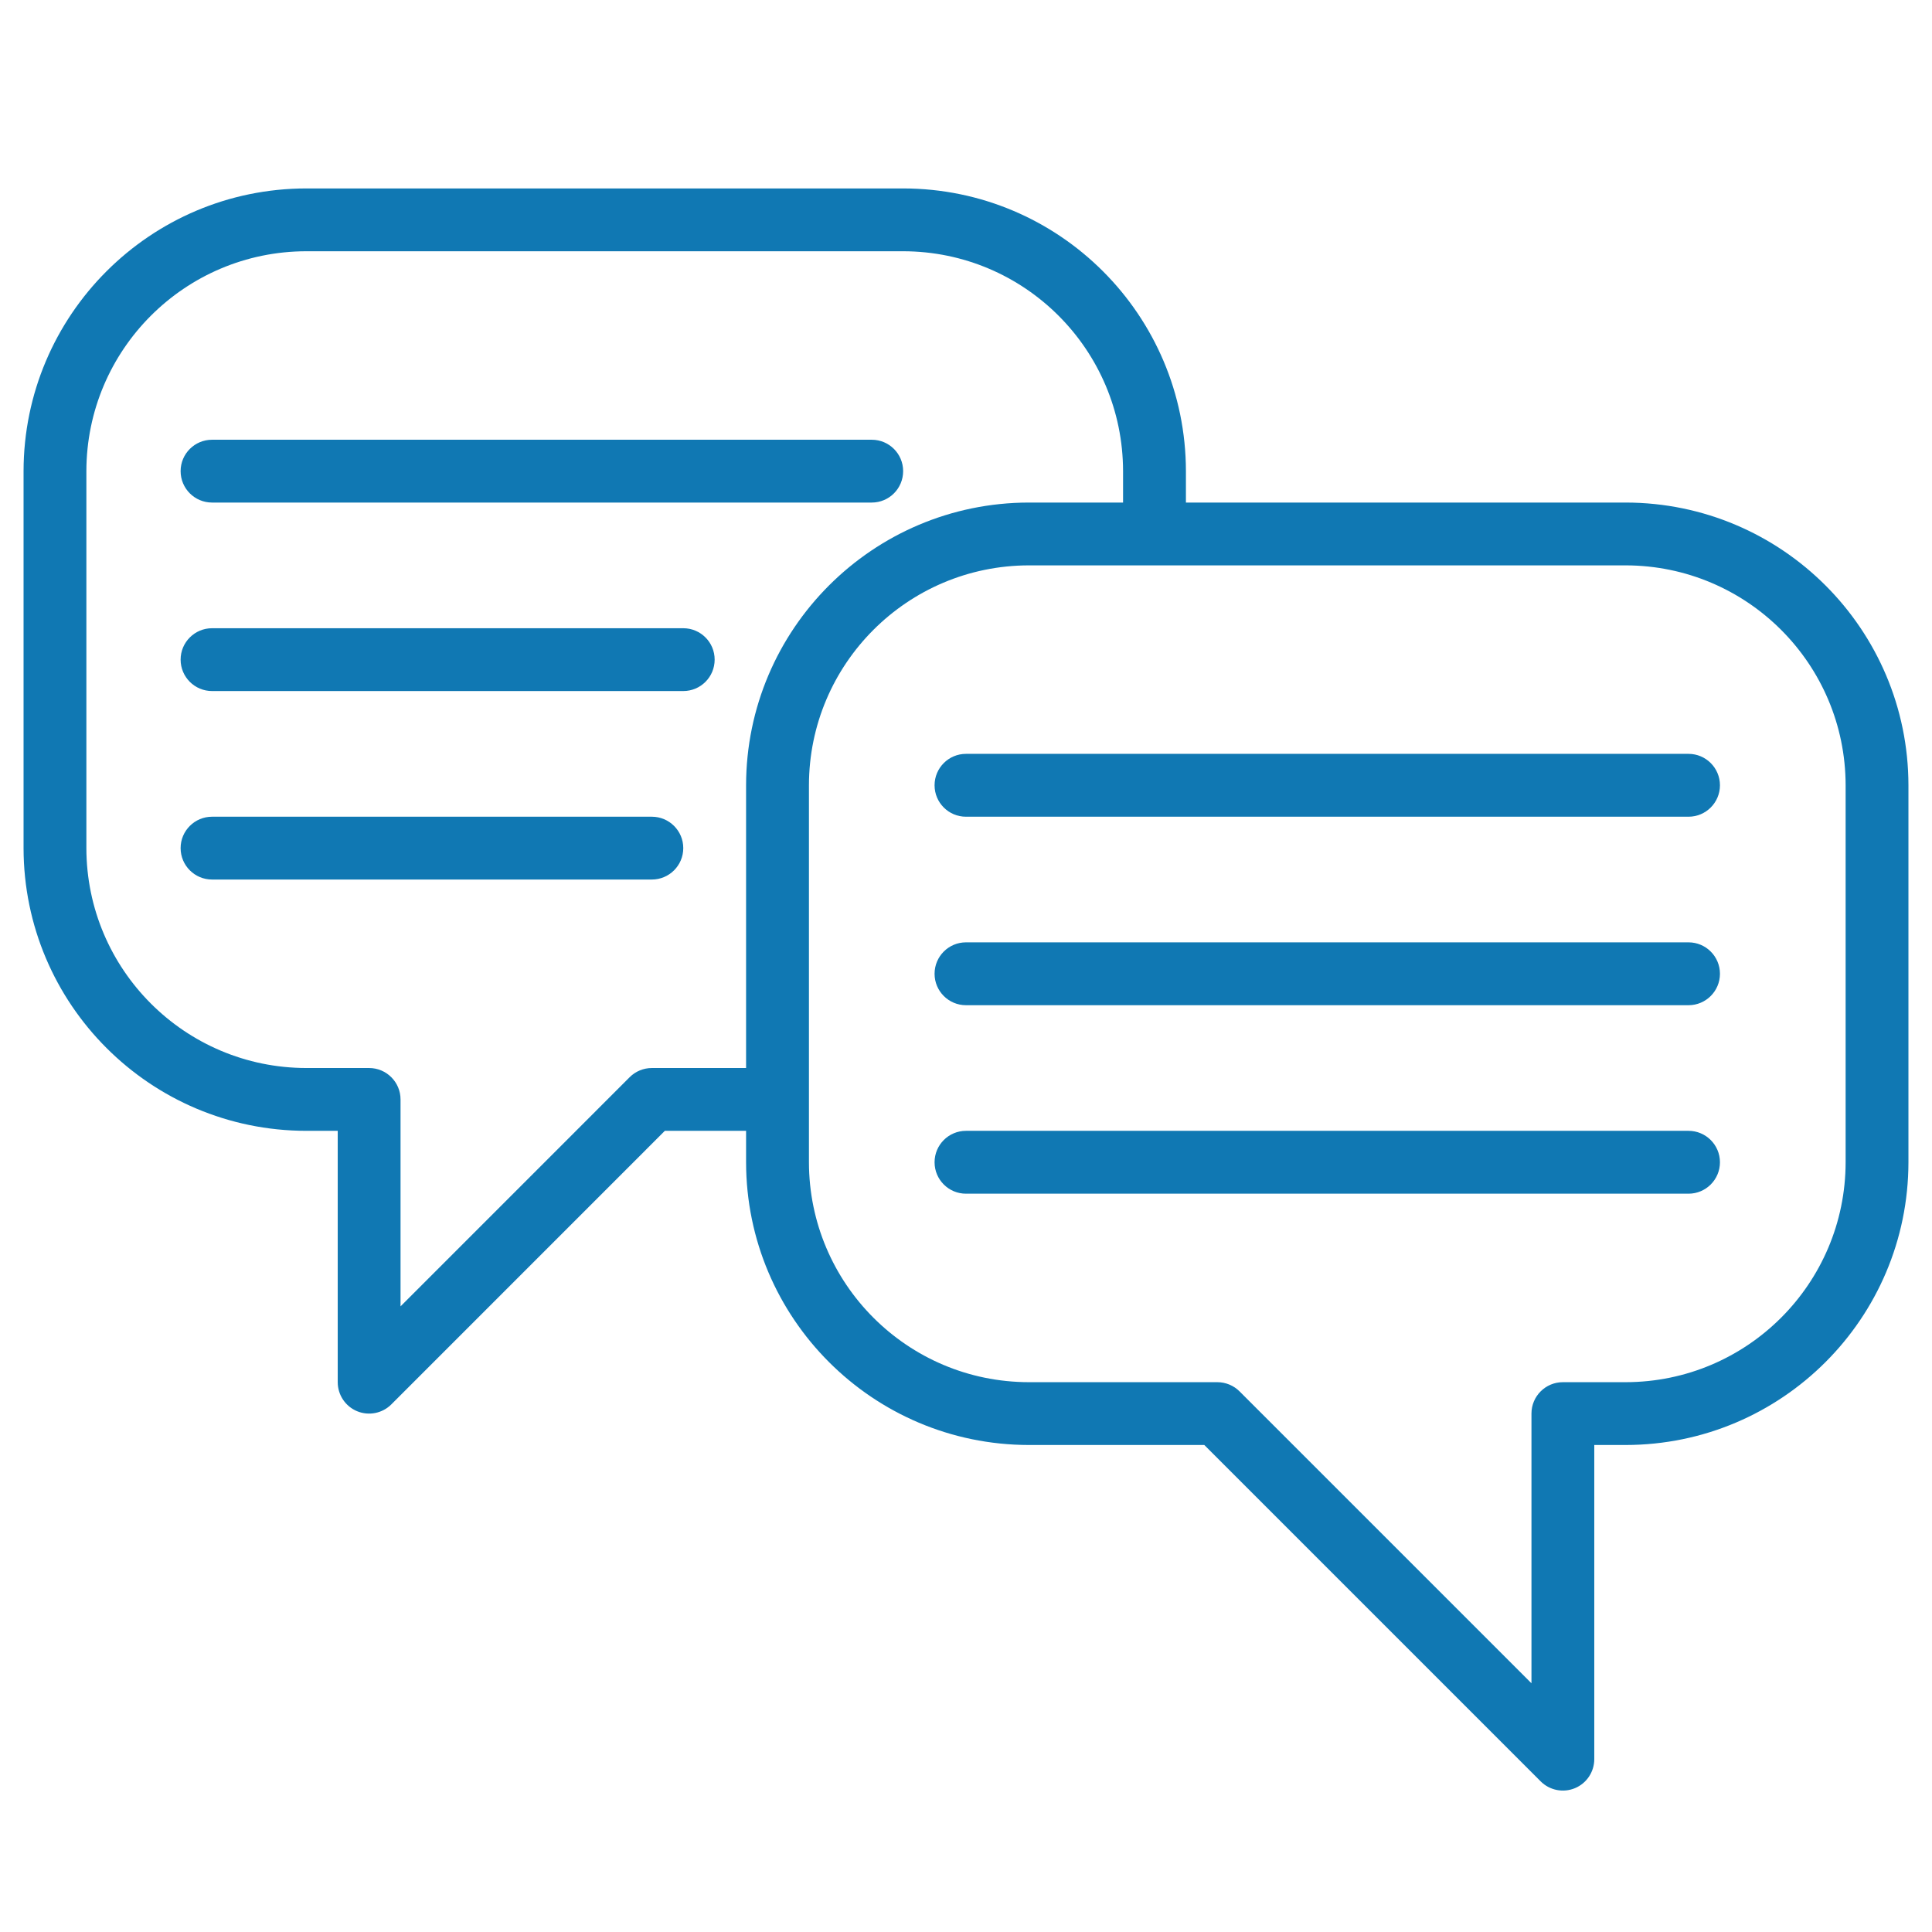 <?xml version="1.0" encoding="UTF-8"?>
<svg xmlns="http://www.w3.org/2000/svg" width="41" height="41" viewBox="0 0 41 41" fill="none">
  <g clip-path="url(#clip0_4001_1812)">
    <path d="M34.5 10.665H25.167V9.999C25.163 6.686 22.479 4.002 19.167 3.999H6.5C3.188 4.002 0.504 6.686 0.5 9.999V17.998C0.504 21.311 3.188 23.995 6.5 23.998H7.167V29.332C7.167 29.601 7.329 29.845 7.578 29.948C7.827 30.051 8.114 29.994 8.305 29.803L14.109 23.998H15.833V24.665C15.837 27.977 18.521 30.661 21.833 30.665H25.557L32.695 37.803C32.886 37.994 33.173 38.051 33.422 37.948C33.671 37.845 33.833 37.601 33.833 37.332V30.665H34.5C37.812 30.661 40.496 27.977 40.5 24.665V16.665C40.496 13.353 37.812 10.669 34.5 10.665ZM13.833 22.665C13.657 22.665 13.487 22.735 13.362 22.86L8.5 27.723V23.332C8.5 22.964 8.201 22.665 7.833 22.665H6.5C3.924 22.662 1.836 20.575 1.833 17.998V9.999C1.836 7.422 3.924 5.335 6.5 5.332H19.167C21.743 5.335 23.83 7.422 23.833 9.999V10.665H21.833C18.521 10.669 15.837 13.353 15.833 16.665V22.665H13.833ZM39.167 24.665C39.164 27.241 37.076 29.329 34.5 29.332H33.167C32.798 29.332 32.5 29.63 32.5 29.998V35.722L26.305 29.527C26.18 29.402 26.01 29.332 25.833 29.332H21.833C19.257 29.329 17.17 27.241 17.167 24.665V16.665C17.17 14.089 19.257 12.002 21.833 11.998H34.5C37.076 12.002 39.164 14.089 39.167 16.665V24.665Z" fill="#1078B3"></path>
    <path d="M35.833 15.998H20.5C20.131 15.998 19.833 16.297 19.833 16.665C19.833 17.033 20.131 17.332 20.5 17.332H35.833C36.201 17.332 36.5 17.033 36.5 16.665C36.5 16.297 36.201 15.998 35.833 15.998Z" fill="#1078B3"></path>
    <path d="M35.833 19.998H20.5C20.131 19.998 19.833 20.297 19.833 20.665C19.833 21.033 20.131 21.332 20.5 21.332H35.833C36.201 21.332 36.5 21.033 36.5 20.665C36.5 20.297 36.201 19.998 35.833 19.998Z" fill="#1078B3"></path>
    <path d="M35.833 23.998H20.5C20.131 23.998 19.833 24.297 19.833 24.665C19.833 25.033 20.131 25.332 20.5 25.332H35.833C36.201 25.332 36.5 25.033 36.5 24.665C36.5 24.297 36.201 23.998 35.833 23.998Z" fill="#1078B3"></path>
    <path d="M4.5 10.665H18.5C18.868 10.665 19.166 10.367 19.166 9.998C19.166 9.63 18.868 9.332 18.5 9.332H4.5C4.132 9.332 3.833 9.63 3.833 9.998C3.833 10.367 4.132 10.665 4.5 10.665Z" fill="#1078B3"></path>
    <path d="M14.5 13.332H4.5C4.132 13.332 3.833 13.63 3.833 13.998C3.833 14.367 4.132 14.665 4.5 14.665H14.5C14.868 14.665 15.166 14.367 15.166 13.998C15.166 13.63 14.868 13.332 14.5 13.332Z" fill="#1078B3"></path>
    <path d="M13.833 17.332H4.5C4.132 17.332 3.833 17.63 3.833 17.998C3.833 18.367 4.132 18.665 4.5 18.665H13.833C14.201 18.665 14.5 18.367 14.5 17.998C14.5 17.63 14.201 17.332 13.833 17.332Z" fill="#1078B3"></path>
  </g>
  <defs>
    <clipPath id="clip0_4001_1812">
      <rect width="40" height="40" fill="white" transform="translate(0.5 0.915)"></rect>
    </clipPath>
  </defs>
</svg>
